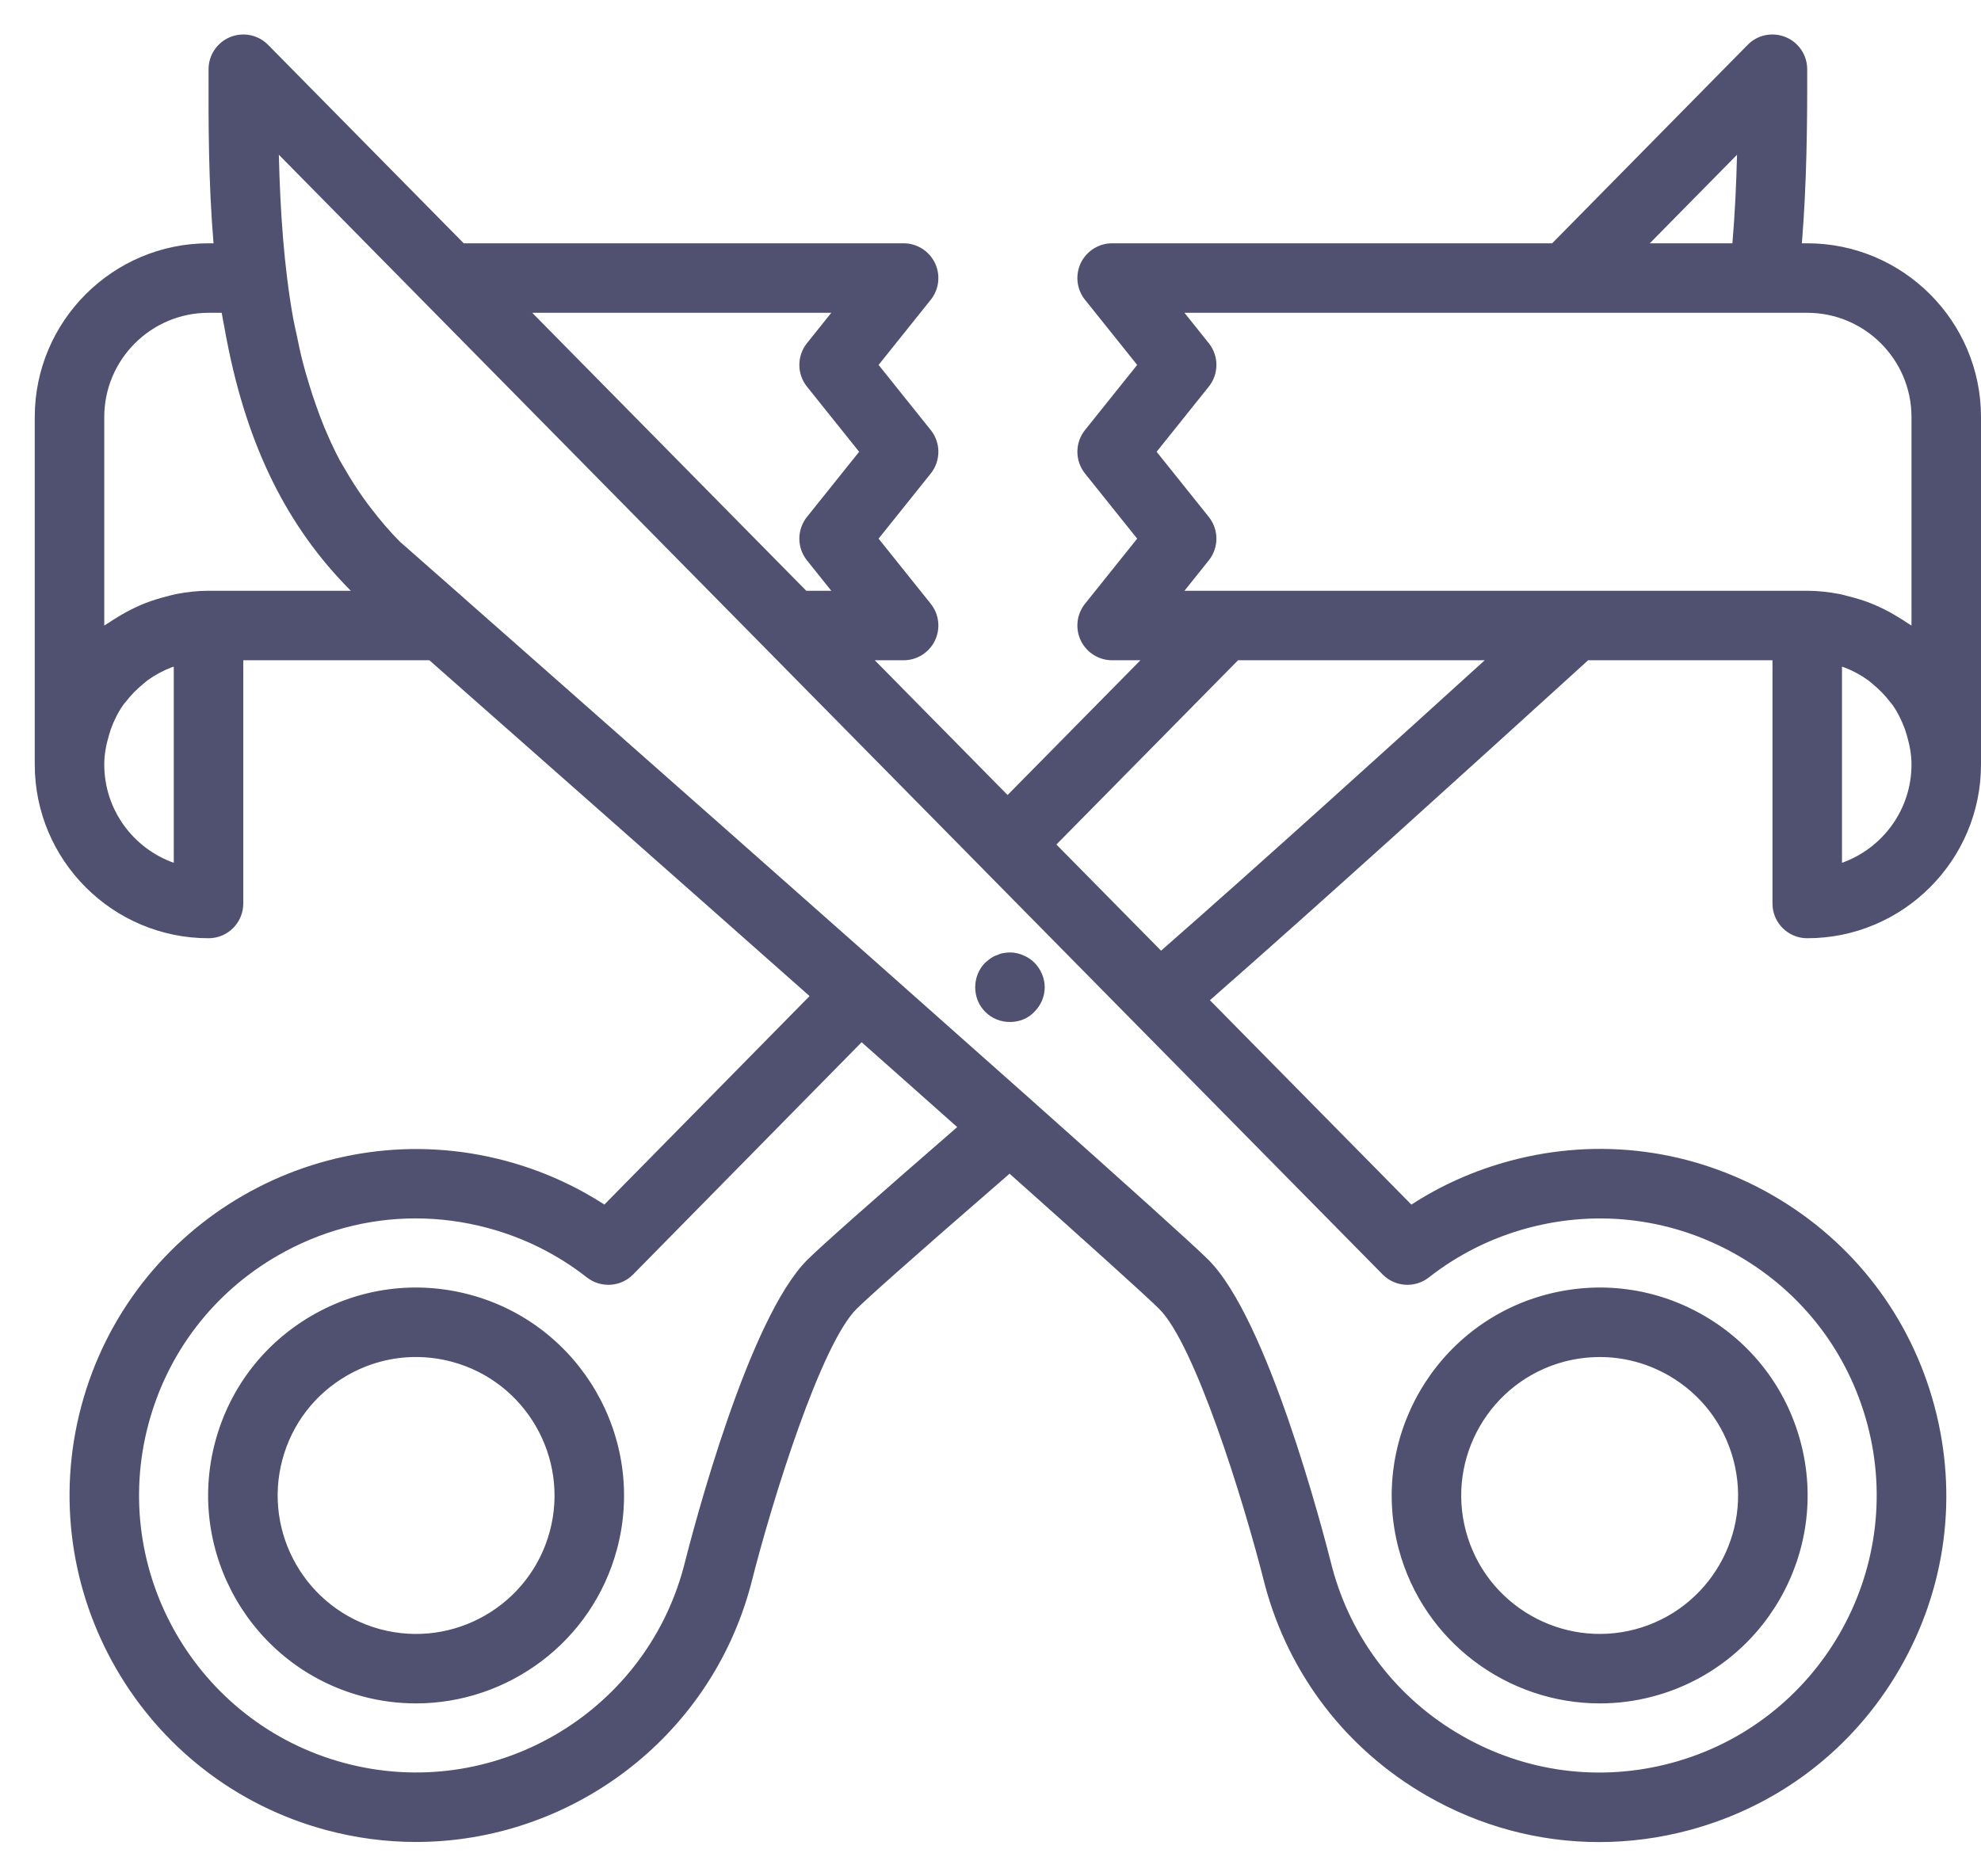 <?xml version="1.0" encoding="utf-8"?><!DOCTYPE svg PUBLIC "-//W3C//DTD SVG 1.1//EN" "http://www.w3.org/Graphics/SVG/1.1/DTD/svg11.dtd"><svg version="1.1" baseProfile="full" xmlns="http://www.w3.org/2000/svg" xmlns:xlink="http://www.w3.org/1999/xlink" xmlns:ev="http://www.w3.org/2001/xml-events"   height="54px"   width="57px" ><path fill="rgb( 80, 80, 112 )" d="M52,27.002 C51.447,27.002 51,26.555 51,26.002 L51,19.002 L45.695,19.002 L45.183,19.468 C42.452,21.949 38.04,25.957 34.813,28.786 L40.61,34.668 C41.479,34.104 42.431,33.682 43.447,33.409 C46.018,32.719 48.706,33.074 51.013,34.405 C53.319,35.736 54.969,37.887 55.658,40.459 C56.348,43.031 55.994,45.718 54.662,48.024 C53.331,50.331 51.181,51.98 48.608,52.67 C47.75,52.9 46.878,53.014 46.012,53.014 C44.284,53.014 42.579,52.561 41.043,51.674 C38.736,50.343 37.087,48.192 36.397,45.62 C35.755,43.069 34.365,38.672 33.354,37.67 C32.964,37.283 31.308,35.792 29.049,33.778 C25.938,36.476 24.918,37.4 24.646,37.67 C23.635,38.672 22.245,43.069 21.606,45.605 C21.606,45.61 21.603,45.615 21.602,45.62 C20.41,50.069 16.371,53.011 11.97,53.011 C11.117,53.011 10.253,52.9 9.392,52.67 C4.081,51.247 0.919,45.77 2.342,40.459 C3.765,35.148 9.239,31.988 14.553,33.409 C15.569,33.682 16.519,34.104 17.39,34.667 L23.294,28.667 C19.208,25.047 14.884,21.232 12.355,19.002 L7,19.002 L7,26.002 C7,26.555 6.553,27.002 6,27.002 C3.243,27.002 1,24.759 1,22.002 L1,12.002 C1,9.245 3.243,7.002 6,7.002 L6.144,7.002 C5.996,5.238 5.997,3.52 6.001,1.989 C6.002,1.584 6.248,1.22 6.623,1.067 C6.998,0.914 7.429,1.002 7.713,1.29 L13.343,7.002 L26,7.002 C26.385,7.002 26.734,7.223 26.901,7.568 C27.067,7.915 27.022,8.326 26.781,8.627 L25.28,10.502 L26.781,12.377 C27.073,12.742 27.073,13.262 26.781,13.627 L25.28,15.502 L26.781,17.377 C27.022,17.678 27.067,18.089 26.901,18.436 C26.734,18.781 26.385,19.002 26,19.002 L25.17,19.002 L28.992,22.88 L32.814,19.002 L32,19.002 C31.615,19.002 31.266,18.781 31.098,18.436 C30.933,18.089 30.978,17.678 31.219,17.377 L32.72,15.502 L31.219,13.627 C30.927,13.262 30.927,12.742 31.219,12.377 L32.72,10.502 L31.219,8.627 C30.978,8.326 30.933,7.915 31.098,7.568 C31.266,7.223 31.615,7.002 32,7.002 L44.661,7.002 C46.23,5.411 47.982,3.632 50.286,1.291 C50.569,1.001 50.999,0.914 51.377,1.067 C51.752,1.22 51.998,1.584 51.999,1.989 C52.004,3.534 51.986,5.28 51.846,7.002 L52,7.002 C54.757,7.002 57,9.245 57,12.002 L57,22.002 C57,24.759 54.757,27.002 52,27.002 ZM55,22.002 C55,21.71 54.945,21.433 54.867,21.166 C54.85,21.108 54.833,21.049 54.813,20.992 C54.721,20.74 54.604,20.499 54.451,20.283 C54.429,20.251 54.4,20.223 54.377,20.192 C54.231,20.002 54.062,19.831 53.876,19.68 C53.835,19.647 53.797,19.61 53.754,19.579 C53.541,19.425 53.308,19.299 53.059,19.205 C53.04,19.197 53.019,19.193 53,19.186 L53,24.831 C54.164,24.418 55,23.306 55,22.002 ZM18.217,36.678 C17.861,37.041 17.289,37.077 16.887,36.764 C16.041,36.101 15.082,35.622 14.035,35.341 C13.349,35.157 12.651,35.065 11.959,35.065 C10.578,35.065 9.216,35.428 7.987,36.137 C6.144,37.201 4.824,38.92 4.273,40.977 C3.136,45.222 5.664,49.601 9.909,50.738 C14.155,51.877 18.529,49.35 19.669,45.109 C19.972,43.906 21.542,37.929 23.237,36.25 C23.649,35.843 25.095,34.562 27.542,32.437 C27.108,32.05 26.659,31.651 26.2,31.244 C26.199,31.243 26.199,31.243 26.198,31.242 C25.739,30.835 25.269,30.418 24.792,29.995 L18.217,36.678 ZM5,24.831 L5,19.186 C4.981,19.193 4.961,19.197 4.942,19.204 C4.692,19.299 4.459,19.425 4.246,19.579 C4.203,19.61 4.165,19.647 4.124,19.68 C3.938,19.831 3.769,20.002 3.623,20.192 C3.599,20.223 3.571,20.251 3.549,20.283 C3.396,20.499 3.278,20.74 3.187,20.992 C3.167,21.049 3.15,21.108 3.133,21.166 C3.055,21.433 3,21.71 3,22.002 C3,23.306 3.836,24.418 5,24.831 ZM6.532,9.825 C6.506,9.698 6.484,9.57 6.461,9.443 C6.434,9.295 6.403,9.154 6.379,9.002 L6,9.002 C4.346,9.002 3,10.348 3,12.002 L3,18.004 C3.039,17.975 3.084,17.953 3.124,17.925 C3.205,17.868 3.29,17.818 3.374,17.766 C3.545,17.66 3.721,17.563 3.905,17.478 C4,17.433 4.095,17.391 4.194,17.353 C4.389,17.277 4.59,17.217 4.795,17.165 C4.888,17.142 4.977,17.114 5.072,17.096 C5.374,17.039 5.682,17.002 6,17.002 L10.094,17.002 C8.262,15.164 7.124,12.856 6.532,9.825 ZM23.219,9.877 L23.919,9.002 L15.314,9.002 L18.588,12.324 L23.199,17.002 L23.919,17.002 L23.219,16.127 C22.927,15.762 22.927,15.242 23.219,14.877 L24.72,13.002 L23.219,11.127 C22.927,10.762 22.927,10.242 23.219,9.877 ZM28.28,25.007 C28.28,25.007 28.28,25.007 28.28,25.006 L20.486,17.099 L12.212,8.704 C12.212,8.704 12.211,8.703 12.211,8.703 L8.023,4.453 C8.063,6.109 8.173,7.683 8.433,9.15 C8.463,9.319 8.502,9.474 8.536,9.637 C8.59,9.905 8.647,10.171 8.714,10.431 C8.767,10.639 8.827,10.838 8.887,11.037 C8.953,11.256 9.024,11.472 9.1,11.685 C9.166,11.869 9.232,12.053 9.304,12.229 C9.45,12.583 9.606,12.931 9.786,13.265 C9.828,13.345 9.878,13.418 9.922,13.496 C10.092,13.792 10.276,14.081 10.476,14.36 C10.544,14.456 10.614,14.55 10.686,14.642 C10.942,14.973 11.212,15.297 11.519,15.601 C11.593,15.666 11.826,15.871 12.186,16.188 L13.395,17.252 C13.396,17.253 13.397,17.255 13.398,17.256 C16.824,20.276 24.165,26.753 29.308,31.331 C29.442,31.45 29.592,31.583 29.723,31.699 C29.723,31.7 29.723,31.7 29.724,31.701 C32.344,34.034 34.315,35.806 34.763,36.25 C36.461,37.933 38.035,43.932 38.333,45.117 C38.88,47.159 40.199,48.878 42.043,49.942 C43.887,51.007 46.035,51.289 48.091,50.738 C52.336,49.601 54.864,45.222 53.727,40.977 C53.176,38.92 51.856,37.201 50.013,36.137 C48.17,35.072 46.02,34.791 43.965,35.341 C42.918,35.622 41.959,36.101 41.113,36.764 C40.712,37.077 40.142,37.041 39.784,36.679 L29.656,26.403 L28.28,25.007 ZM30.396,24.305 L33.408,27.36 C36.22,24.897 39.983,21.488 42.721,19.002 L35.623,19.002 L30.396,24.305 ZM47.47,7.002 L49.847,7.002 C49.92,6.157 49.959,5.296 49.98,4.454 C49.063,5.385 48.236,6.224 47.47,7.002 ZM55,12.002 C55,10.348 53.654,9.002 52,9.002 L50.749,9.002 L45.079,9.002 L34.081,9.002 L34.781,9.877 C35.073,10.242 35.073,10.762 34.781,11.127 L33.28,13.002 L34.781,14.877 C35.073,15.242 35.073,15.762 34.781,16.127 L34.081,17.002 L35.204,17.002 L45.309,17.002 L52,17.002 C52.318,17.002 52.626,17.039 52.928,17.096 C53.023,17.114 53.112,17.142 53.205,17.165 C53.41,17.217 53.611,17.277 53.806,17.353 C53.905,17.391 54,17.433 54.095,17.478 C54.279,17.563 54.455,17.66 54.626,17.766 C54.71,17.818 54.795,17.868 54.876,17.925 C54.916,17.953 54.961,17.975 55,18.004 L55,12.002 ZM29.06,29.412 C28.79,29.412 28.54,29.312 28.35,29.122 C28.16,28.932 28.06,28.682 28.06,28.412 C28.06,28.151 28.16,27.892 28.35,27.702 C28.4,27.662 28.45,27.622 28.5,27.582 C28.56,27.542 28.609,27.512 28.68,27.492 C28.74,27.462 28.8,27.441 28.859,27.432 C29.06,27.391 29.26,27.412 29.439,27.492 C29.56,27.542 29.67,27.611 29.76,27.702 C29.95,27.892 30.06,28.151 30.06,28.412 C30.06,28.682 29.95,28.932 29.76,29.122 C29.58,29.312 29.33,29.412 29.06,29.412 ZM44.479,37.26 C46.023,36.848 47.636,37.059 49.019,37.857 C50.403,38.656 51.394,39.947 51.807,41.491 C52.661,44.677 50.764,47.965 47.576,48.819 C47.06,48.958 46.541,49.023 46.03,49.023 C43.389,49.023 40.964,47.258 40.248,44.588 C39.395,41.401 41.292,38.114 44.479,37.26 ZM42.18,44.07 C42.748,46.191 44.936,47.456 47.059,46.888 C49.181,46.318 50.443,44.13 49.875,42.009 C49.6,40.98 48.94,40.122 48.02,39.59 C47.405,39.235 46.724,39.055 46.033,39.055 C45.687,39.055 45.339,39.1 44.996,39.191 C42.875,39.761 41.611,41.949 42.18,44.07 ZM11.97,49.023 C11.459,49.023 10.94,48.958 10.424,48.819 C7.236,47.965 5.339,44.677 6.193,41.491 C6.606,39.947 7.597,38.657 8.981,37.857 C10.364,37.059 11.975,36.848 13.52,37.26 C16.707,38.114 18.605,41.401 17.752,44.588 C17.036,47.258 14.611,49.023 11.97,49.023 ZM13.003,39.191 C12.66,39.1 12.312,39.054 11.966,39.054 C11.276,39.054 10.595,39.235 9.98,39.59 C9.06,40.122 8.4,40.98 8.125,42.009 C7.557,44.13 8.819,46.318 10.941,46.888 C13.065,47.457 15.252,46.192 15.82,44.07 C16.388,41.949 15.124,39.76 13.003,39.191 Z "/></svg>